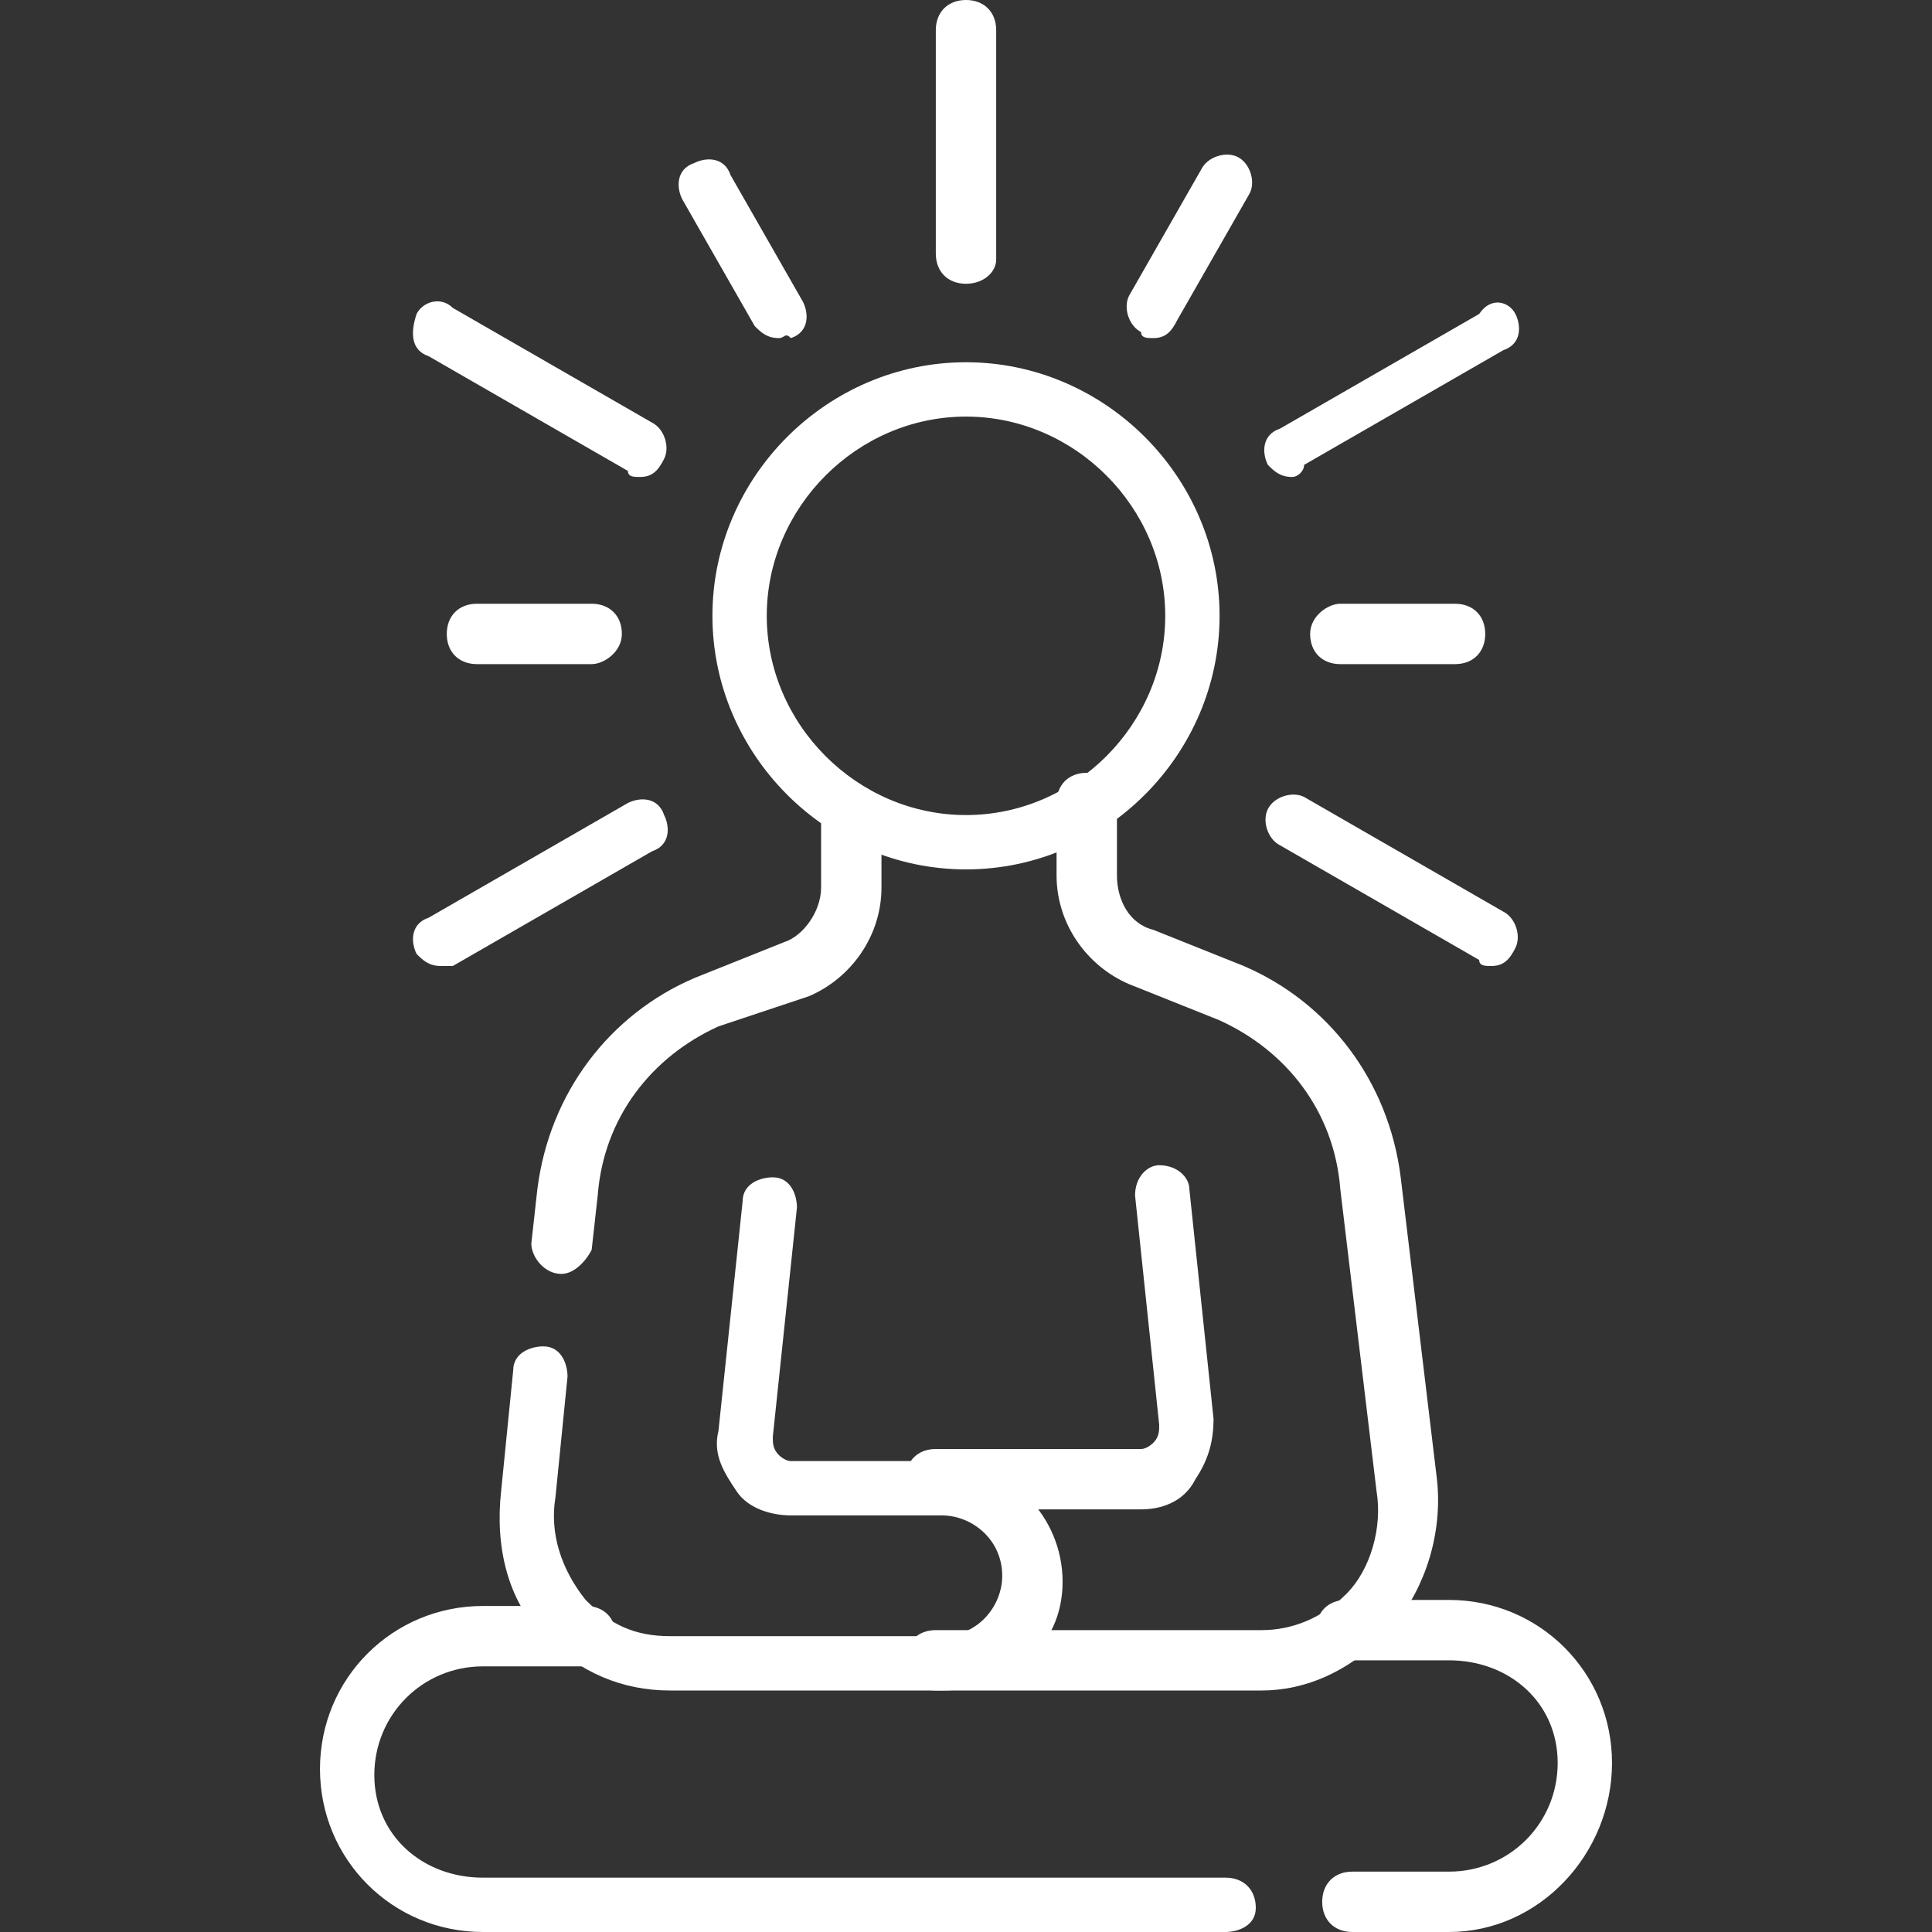 <svg xmlns="http://www.w3.org/2000/svg" viewBox="0 0 32 32" fill="#FFF"><rect x="0" y="0" width="32" height="32" fill="#333333" stroke="none"/><path d="M24 32h-1.6c-.3 0-.5-.2-.5-.5s.2-.5.5-.5H24c1 0 1.8-.8 1.8-1.8s-.8-1.7-1.8-1.7h-1.7c-.3 0-.5-.2-.5-.5s.2-.5.5-.5H24c1.5 0 2.7 1.2 2.7 2.7S25.5 32 24 32zM20.3 32H8c-1.5 0-2.7-1.2-2.7-2.7s1.2-2.7 2.7-2.7h1.7c.3 0 .5.2.5.5s-.2.5-.5.5H8c-1 0-1.8.8-1.8 1.8S7 31.1 8 31.1h12.3c.3 0 .5.2.5.5s-.3.4-.5.4z"/><path d="M20.9 28h-5.4c-.3 0-.5-.2-.5-.5s.2-.5.5-.5h5.4c.5 0 1-.2 1.4-.6.4-.4.6-1.1.5-1.7l-.6-5c-.1-1.3-.9-2.3-2-2.8l-1.5-.6c-.7-.3-1.2-1-1.2-1.8v-1.2c0-.3.2-.5.5-.5s.5.2.5.5v1.2c0 .4.2.8.6.9l1.5.6c1.4.6 2.4 1.9 2.6 3.5l.6 5c.1.9-.2 1.8-.7 2.4-.7.8-1.5 1.1-2.2 1.1z"/><path d="M18.9 25h-3.4c-.3 0-.5-.2-.5-.5s.2-.5.5-.5h3.4c.1 0 .2-.1.2-.1.1-.1.1-.2.1-.3l-.4-3.8c0-.3.2-.5.4-.5.3 0 .5.2.5.4l.4 3.8c0 .4-.1.7-.3 1-.2.4-.6.5-.9.5zM9.3 21.1s-.1 0 0 0c-.3 0-.5-.3-.5-.5l.1-.9c.2-1.6 1.2-2.9 2.6-3.5l1.5-.6c.3-.1.6-.5.6-.9v-1.2c0-.3.2-.5.5-.5s.5.2.5.5v1.2c0 .8-.5 1.5-1.2 1.8l-1.5.5c-1.1.5-1.9 1.5-2 2.8l-.1.9c-.1.2-.3.4-.5.4z"/><path d="M15.6 28h-4.5c-.8 0-1.5-.3-2.1-.9-.6-.6-.8-1.5-.7-2.4l.2-2c0-.3.3-.4.5-.4.3 0 .4.3.4.5l-.2 2c-.1.6.1 1.2.5 1.7.4.4.8.6 1.4.6h4.5c.6 0 1-.5 1-1 0-.6-.5-1-1-1h-2.5c-.3 0-.7-.1-.9-.4-.2-.3-.4-.6-.3-1l.4-3.8c0-.3.3-.4.5-.4.3 0 .4.3.4.5l-.4 3.8c0 .1 0 .2.1.3 0 0 .1.1.2.1h2.5c1.1 0 2 .9 2 2s-.9 1.8-2 1.8zM16 14.4c-2.3 0-4.2-1.9-4.2-4.2C11.8 7.9 13.7 6 16 6c2.3 0 4.2 1.9 4.2 4.2 0 2.3-1.9 4.2-4.2 4.2zm0-7.5c-1.8 0-3.3 1.5-3.3 3.3s1.5 3.3 3.3 3.3c1.8 0 3.3-1.5 3.3-3.3S17.8 6.9 16 6.9zM16 4.7c-.3 0-.5-.2-.5-.5V.5c0-.3.2-.5.5-.5s.5.2.5.5v3.8c0 .2-.2.4-.5.4zM10.6 7.9c-.1 0-.2 0-.2-.1L7.1 5.9c-.3-.1-.3-.4-.2-.7.1-.2.4-.3.6-.1L10.8 7c.2.1.3.4.2.6-.1.2-.2.3-.4.3zM24.7 16c-.1 0-.2 0-.2-.1L21.2 14c-.2-.1-.3-.4-.2-.6.1-.2.4-.3.6-.2l3.3 1.9c.2.1.3.4.2.6-.1.2-.2.3-.4.3zM24.1 11h-1.9c-.3 0-.5-.2-.5-.5s.3-.5.5-.5h1.9c.3 0 .5.2.5.5s-.2.5-.5.5zM9.8 11H7.9c-.3 0-.5-.2-.5-.5s.2-.5.5-.5h1.9c.3 0 .5.2.5.5s-.3.5-.5.5zM7.3 16c-.2 0-.3-.1-.4-.2-.1-.2-.1-.5.2-.6l3.3-1.9c.2-.1.5-.1.6.2.1.2.1.5-.2.6L7.5 16h-.2zM21.4 7.9c-.2 0-.3-.1-.4-.2-.1-.2-.1-.5.2-.6l3.3-1.9c.2-.3.5-.2.6 0 .1.2.1.5-.2.6l-3.3 1.9c0 .1-.1.2-.2.2zM19.1 5.6c-.1 0-.2 0-.2-.1-.2-.1-.3-.4-.2-.6l1.2-2.1c.1-.2.4-.3.6-.2.2.1.3.4.2.6l-1.2 2.1c-.1.2-.2.3-.4.3zM12.9 5.6c-.2 0-.3-.1-.4-.2l-1.2-2.1c-.1-.2-.1-.5.2-.6.2-.1.5-.1.6.2L13.3 5c.1.2.1.5-.2.6-.1-.1-.1 0-.2 0z"/></svg>